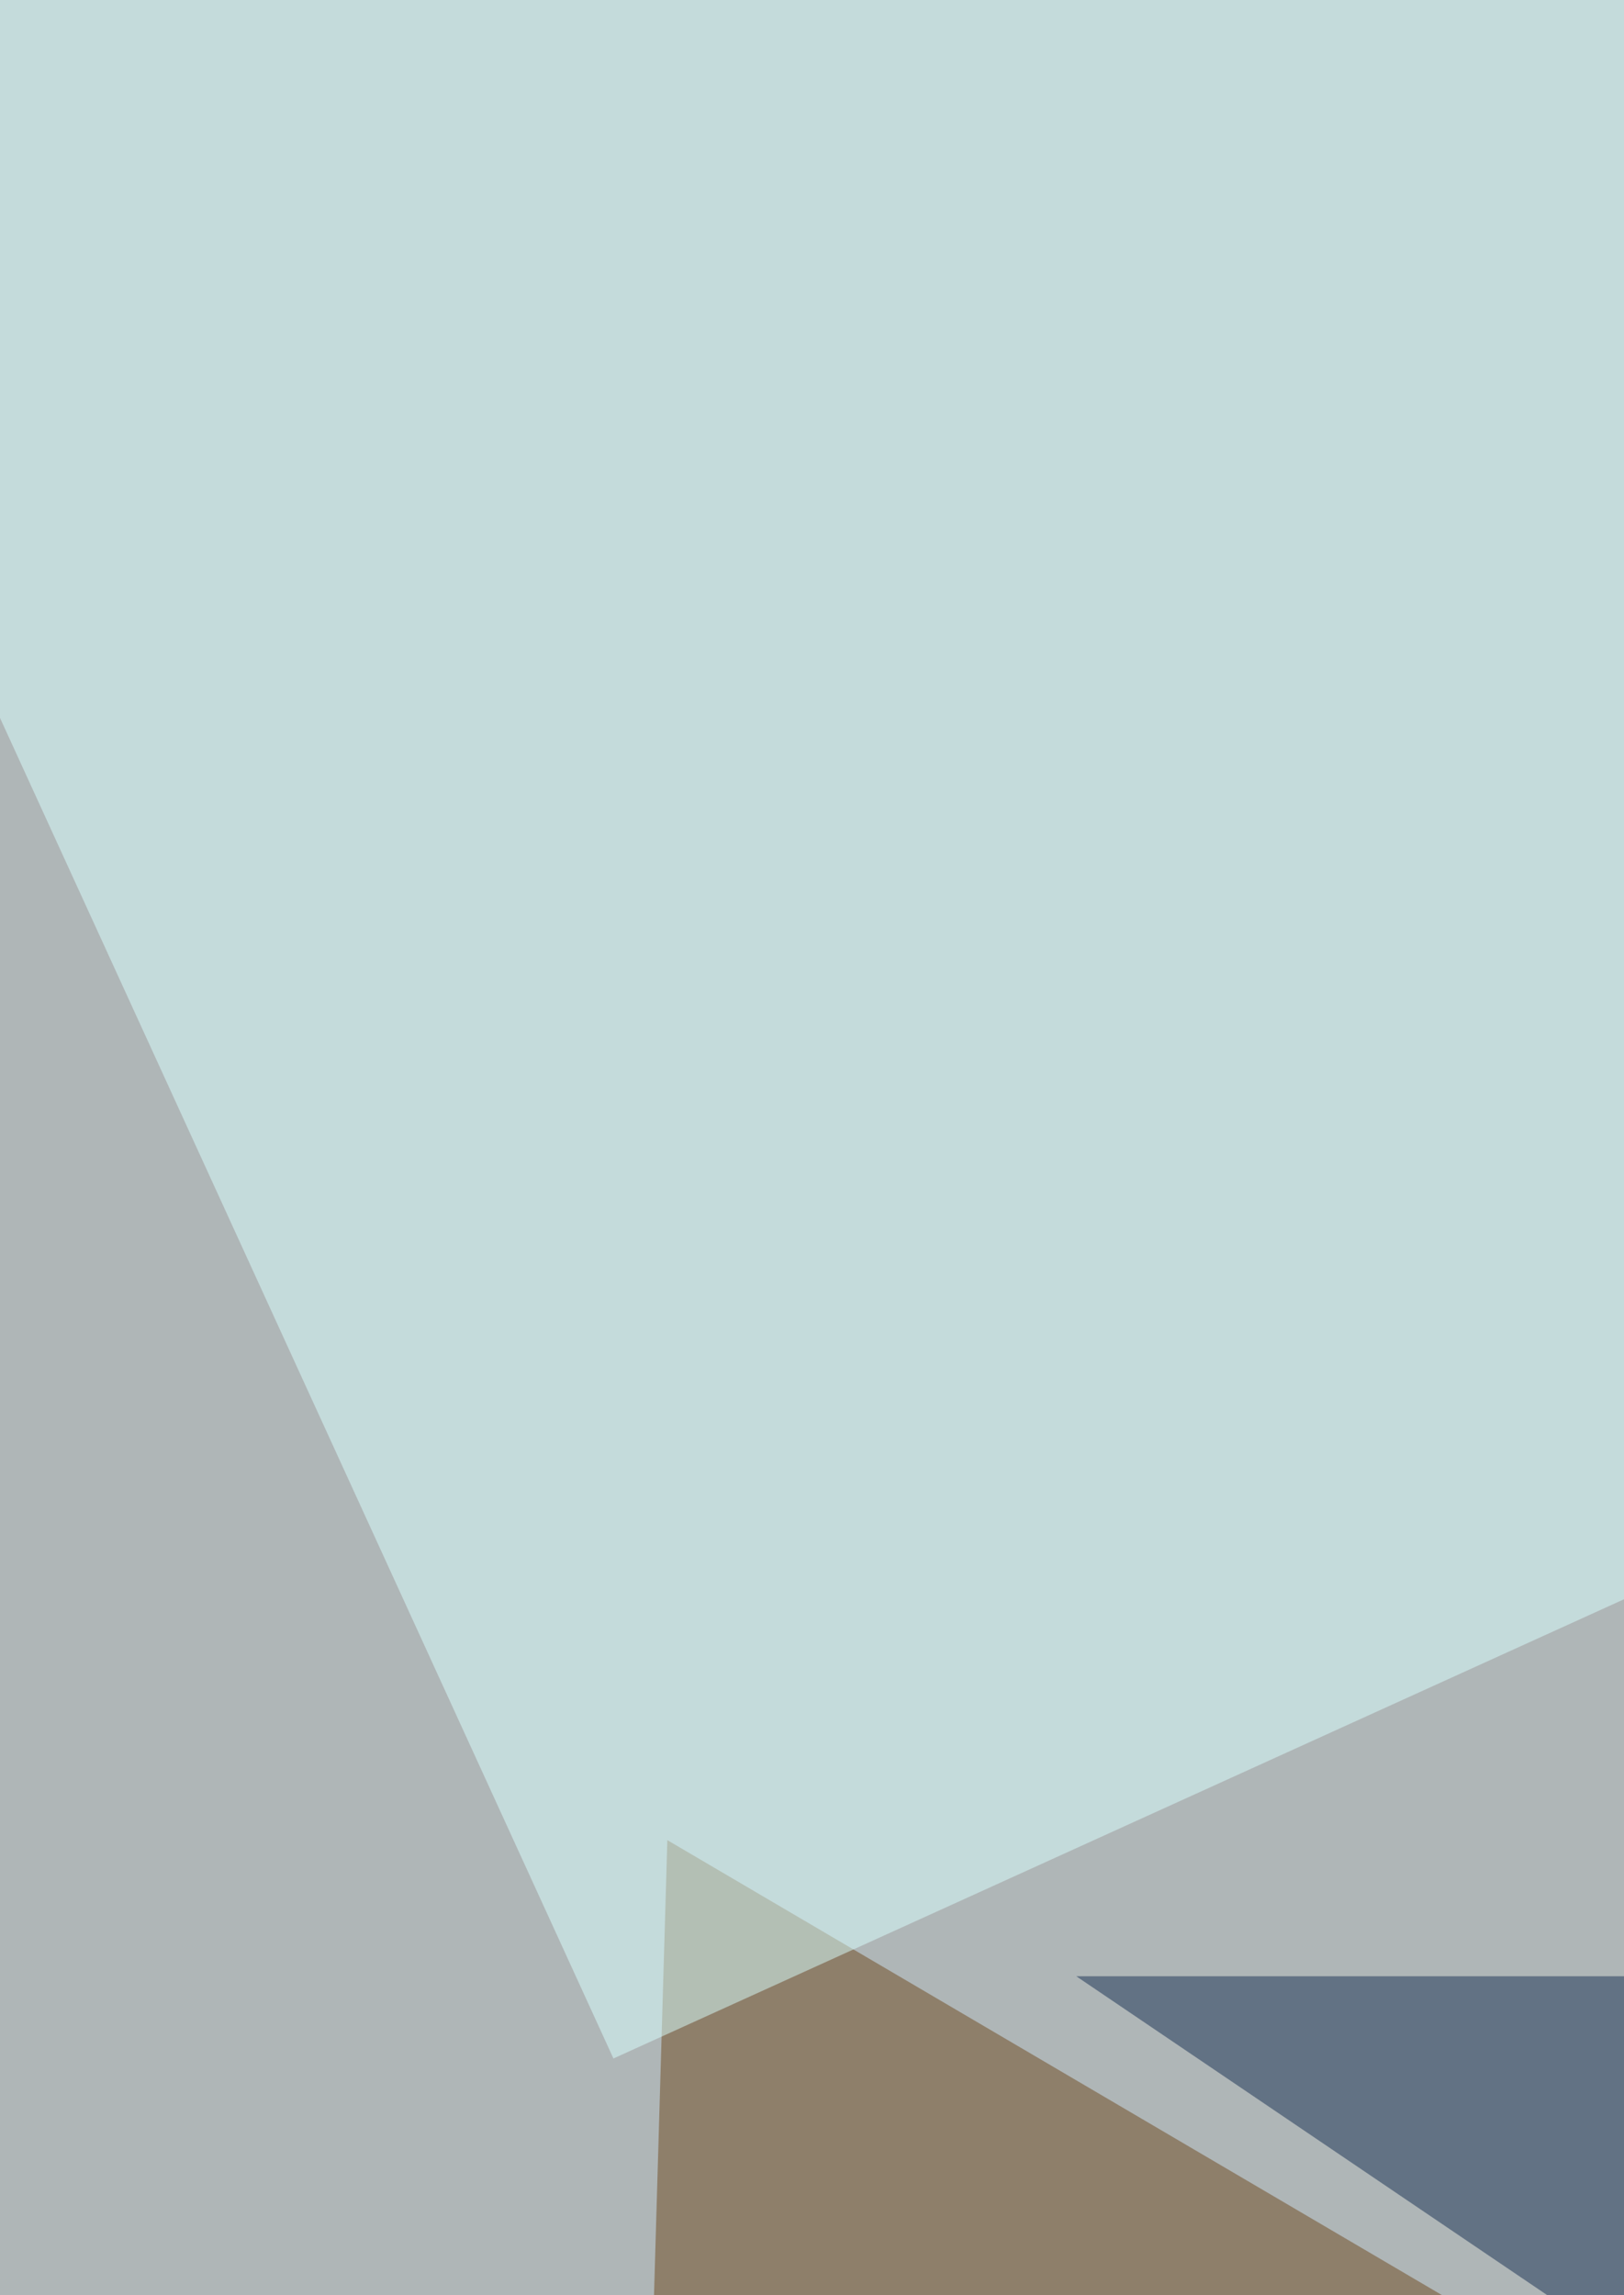 <svg xmlns="http://www.w3.org/2000/svg" width="247" height="349"><filter id="a"><feGaussianBlur stdDeviation="55"/></filter><rect width="100%" height="100%" fill="#afb6b7"/><g filter="url(#a)"><g fill-opacity=".5"><path fill="#6f481e" d="M814.4 698.4L101.5 279.8 89.1 702.5z"/><path fill="#162f52" d="M785.4 300.5L433 482.8 163.7 300.5z"/><path fill="#daffff" d="M93.3 313L814.4-14.6-64.2-31.1z"/><path fill="#fff3ee" d="M329.5 1125.2L-64.2 822.7l750.1-58z"/></g></g></svg>